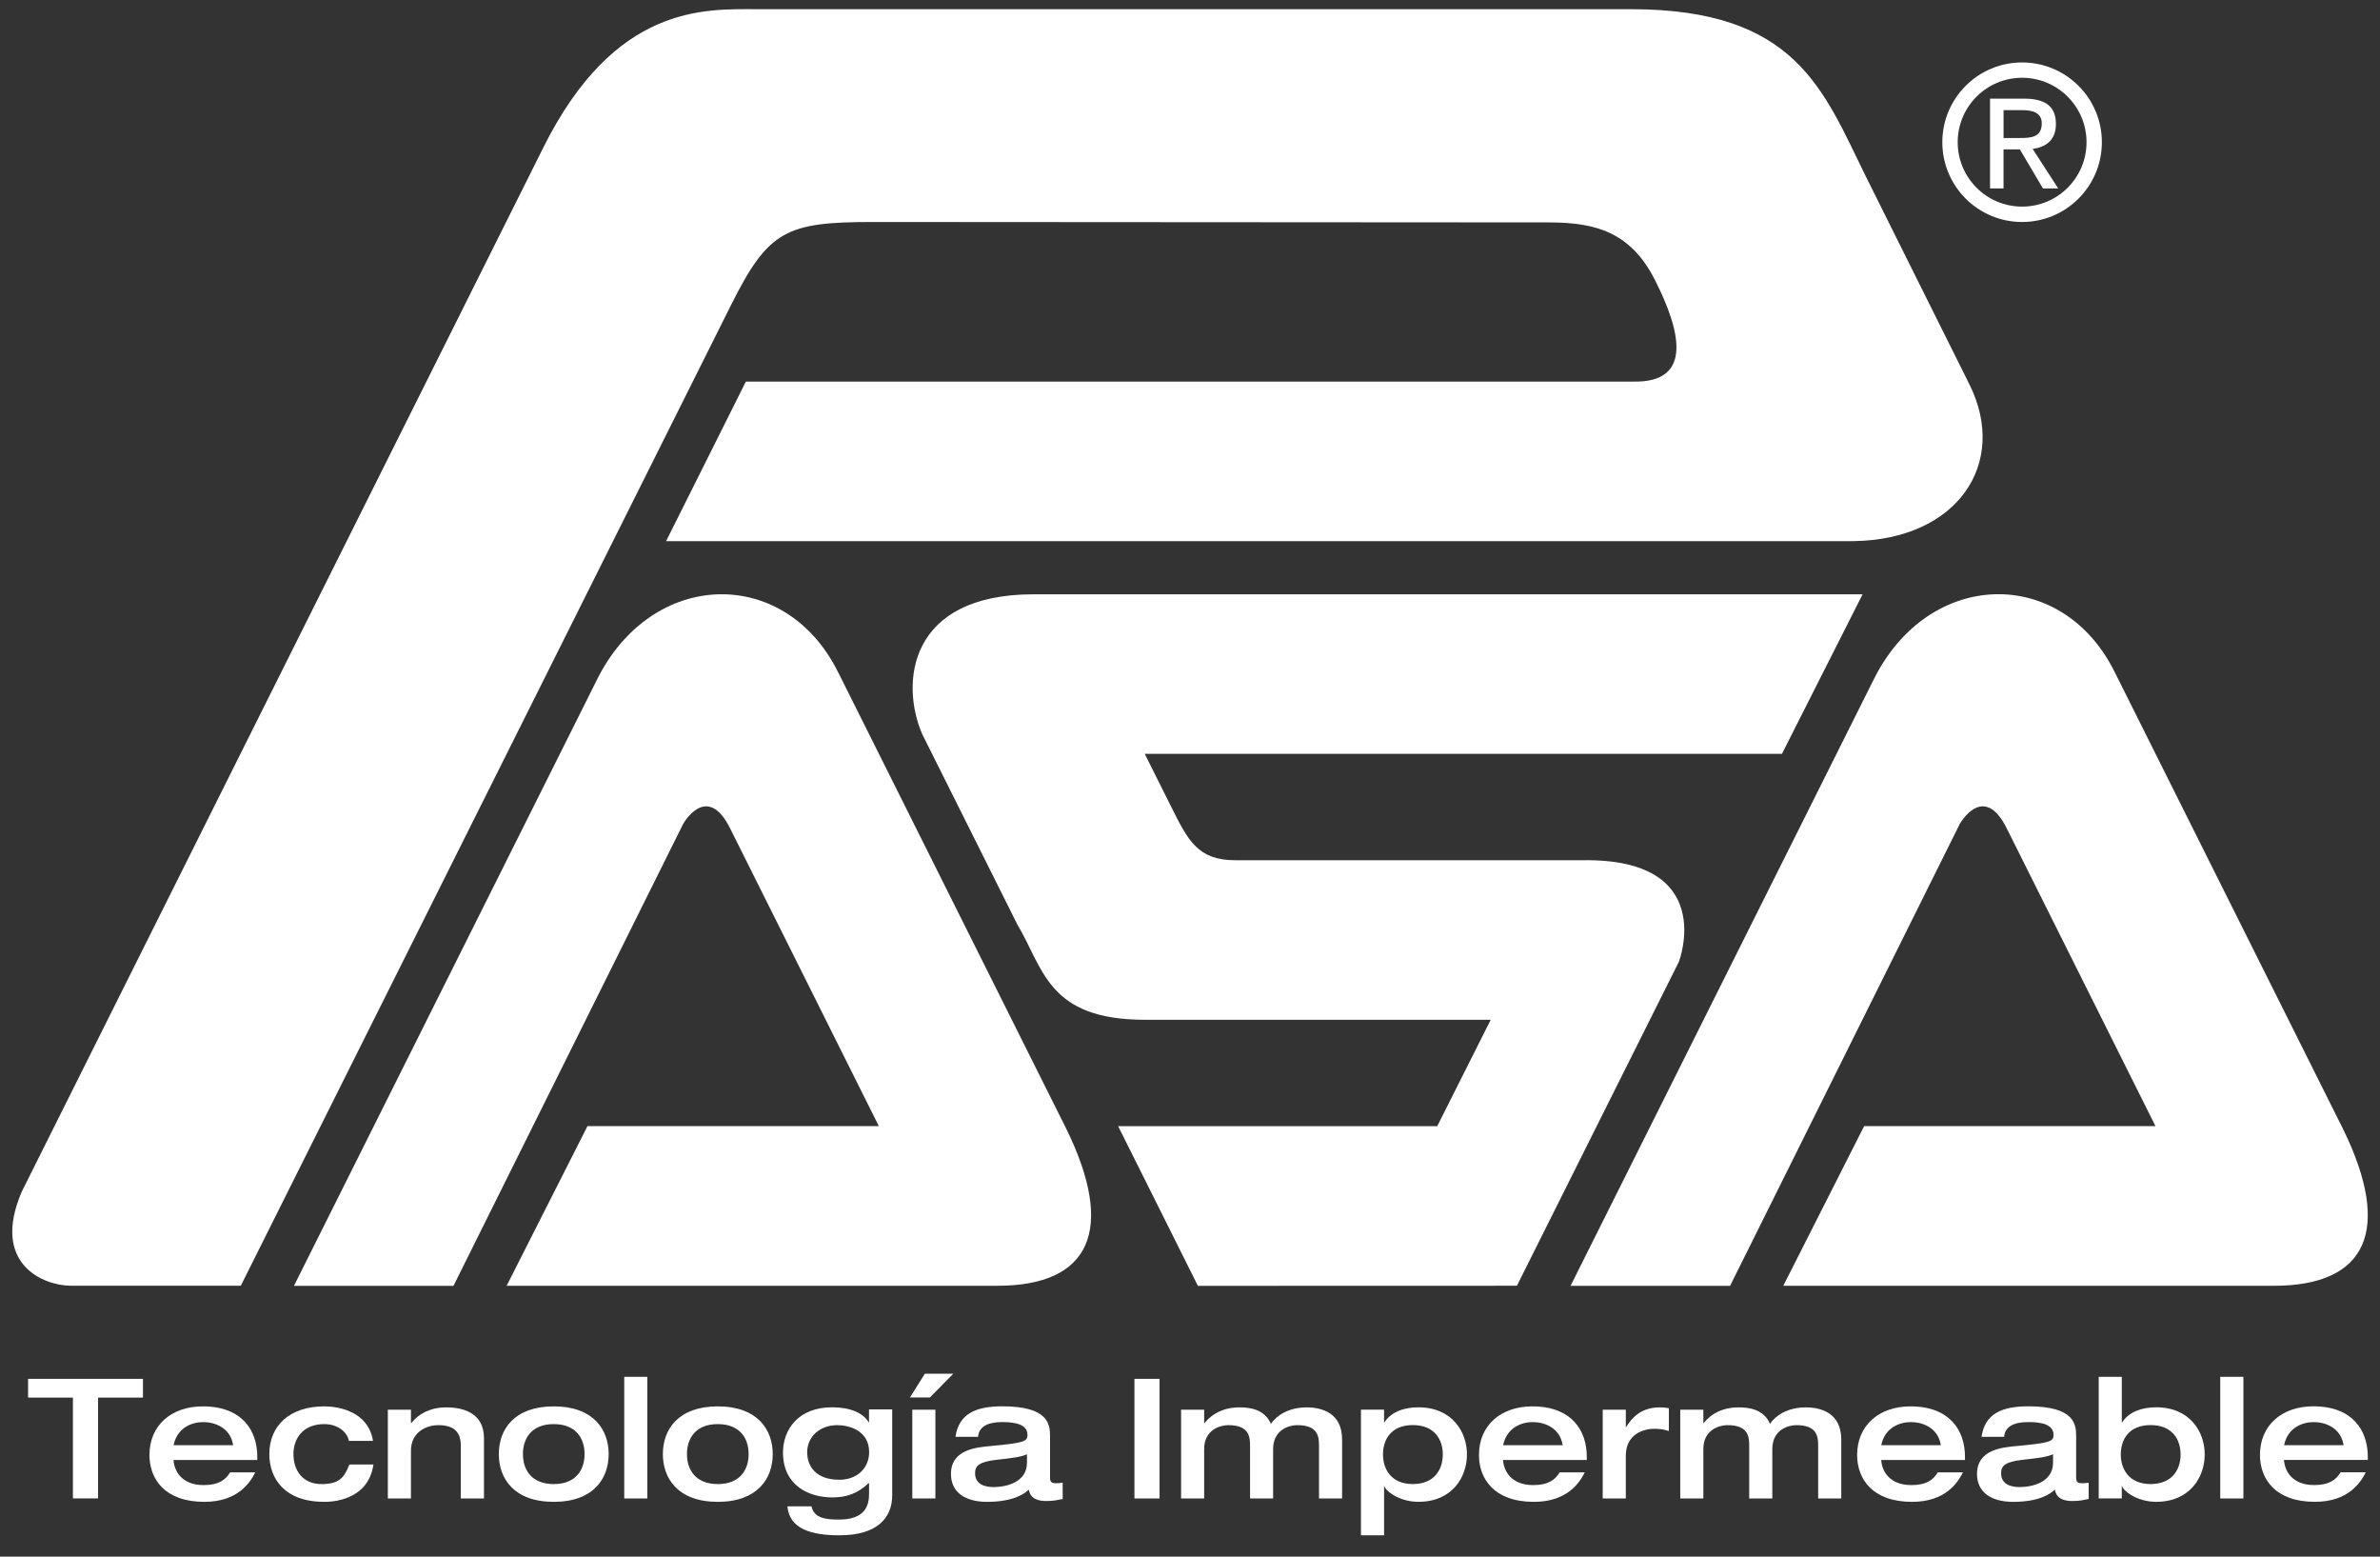 <?xml version="1.0" encoding="UTF-8"?> <svg xmlns="http://www.w3.org/2000/svg" width="78" height="51" viewBox="0 0 78 51" fill="none"><rect x="0" y="0" width="78" height="51" fill="#333333" stroke="none"/><g id="Layer 1"><path id="Vector" d="M0.92 45.176H4.685V45.79H3.214V49.093H2.39V45.79H0.92V45.176ZM8.432 47.723V47.833H5.688C5.704 48.157 5.924 48.656 6.675 48.656C7.174 48.656 7.395 48.48 7.542 48.239H8.366C8.201 48.563 7.806 49.205 6.698 49.205C5.386 49.205 4.898 48.442 4.898 47.669C4.898 46.698 5.617 46.077 6.648 46.077C7.939 46.077 8.432 46.873 8.432 47.723ZM7.642 47.349C7.548 46.767 7.033 46.592 6.659 46.592C6.307 46.592 5.813 46.757 5.688 47.349H7.642ZM10.544 48.623C9.891 48.623 9.617 48.145 9.617 47.64C9.617 47.135 9.925 46.658 10.627 46.658C11.06 46.658 11.378 46.906 11.434 47.207H12.224C12.066 46.224 11.066 46.077 10.627 46.077C9.502 46.077 8.827 46.702 8.827 47.64C8.827 48.442 9.326 49.205 10.627 49.205C10.829 49.205 12.064 49.188 12.239 47.981H11.449C11.291 48.392 11.131 48.623 10.544 48.623ZM14.626 46.11C14.11 46.11 13.726 46.313 13.478 46.625H13.468V46.187H12.711V49.095H13.468V47.532C13.468 46.912 13.979 46.692 14.372 46.692C14.998 46.692 15.102 47.049 15.102 47.361V49.095H15.861V47.12C15.861 46.336 15.251 46.11 14.626 46.11ZM19.948 47.64C19.948 48.442 19.449 49.205 18.148 49.205C16.847 49.205 16.348 48.442 16.348 47.64C16.348 46.838 16.847 46.077 18.148 46.077C19.449 46.077 19.948 46.84 19.948 47.64ZM19.158 47.64C19.158 47.135 18.884 46.658 18.148 46.658C17.412 46.658 17.138 47.135 17.138 47.64C17.138 48.145 17.412 48.623 18.148 48.623C18.884 48.623 19.158 48.145 19.158 47.64ZM20.458 49.095H21.215V45.11H20.458V49.095ZM25.325 47.64C25.325 48.442 24.826 49.205 23.524 49.205C22.223 49.205 21.724 48.442 21.724 47.64C21.724 46.838 22.223 46.077 23.524 46.077C24.826 46.077 25.325 46.84 25.325 47.64ZM24.535 47.64C24.535 47.135 24.26 46.658 23.524 46.658C22.789 46.658 22.514 47.135 22.514 47.64C22.514 48.145 22.789 48.623 23.524 48.623C24.26 48.623 24.535 48.145 24.535 47.64ZM28.483 46.175H29.24V48.995C29.24 49.688 28.797 50.301 27.512 50.301C26.612 50.301 25.872 50.104 25.806 49.353H26.596C26.673 49.725 27.029 49.786 27.49 49.786C28.357 49.786 28.482 49.324 28.482 48.946V48.594H28.465C28.104 48.94 27.725 49.06 27.28 49.06C26.511 49.06 25.661 48.671 25.661 47.589C25.661 46.843 26.155 46.107 27.274 46.107C27.861 46.107 28.295 46.294 28.47 46.601H28.48V46.173L28.483 46.175ZM28.483 47.569C28.483 46.873 27.831 46.692 27.442 46.692C26.876 46.692 26.454 47.06 26.454 47.581C26.454 48.01 26.712 48.481 27.508 48.481C28.084 48.481 28.485 48.108 28.485 47.571L28.483 47.569ZM29.899 49.095H30.656V46.187H29.899V49.095ZM31.244 45.006H30.311L29.822 45.785H30.475L31.244 45.006ZM34.579 48.596C34.65 48.596 34.766 48.59 34.827 48.579V49.112C34.677 49.139 34.546 49.178 34.288 49.178C33.795 49.178 33.739 48.914 33.717 48.804C33.569 48.947 33.201 49.205 32.351 49.205C31.594 49.205 31.166 48.864 31.166 48.293C31.166 47.492 31.989 47.42 32.471 47.376C33.559 47.272 33.673 47.233 33.673 47.008C33.673 46.674 33.29 46.591 32.85 46.591C32.351 46.591 32.081 46.751 32.054 47.075H31.314C31.424 46.312 31.989 46.075 32.85 46.075C34.37 46.075 34.413 46.674 34.413 47.052V48.429C34.413 48.588 34.528 48.593 34.578 48.593L34.579 48.596ZM33.658 47.646C33.438 47.74 33.203 47.767 32.664 47.827C32.094 47.893 31.956 48.02 31.956 48.266C31.956 48.65 32.307 48.721 32.565 48.721C32.971 48.721 33.657 48.567 33.657 47.925V47.646H33.658ZM37.179 49.095H38.002V45.176H37.179V49.095ZM42.831 46.11C42.222 46.11 41.839 46.378 41.651 46.648C41.447 46.172 40.965 46.11 40.624 46.11C40.108 46.11 39.724 46.313 39.476 46.625H39.464V46.187H38.708V49.095H39.464V47.476C39.464 46.84 39.992 46.692 40.254 46.692C40.93 46.692 40.968 47.06 40.968 47.361V49.095H41.724V47.476C41.724 46.84 42.251 46.692 42.515 46.692C43.188 46.692 43.228 47.06 43.228 47.361V49.095H43.985V47.164C43.985 46.274 43.293 46.11 42.827 46.11H42.831ZM48.077 47.651C48.077 48.397 47.593 49.204 46.484 49.204C45.881 49.204 45.426 48.869 45.37 48.693H45.36V50.301H44.603V46.185H45.36V46.603H45.37C45.595 46.251 46.028 46.108 46.484 46.108C47.593 46.108 48.077 46.915 48.077 47.651ZM47.285 47.651C47.285 47.168 47.017 46.69 46.302 46.69C45.587 46.69 45.325 47.168 45.325 47.651C45.325 48.133 45.593 48.622 46.302 48.622C47.011 48.622 47.285 48.144 47.285 47.651ZM52.004 47.723V47.833H49.26C49.277 48.157 49.497 48.656 50.248 48.656C50.747 48.656 50.967 48.48 51.115 48.239H51.938C51.774 48.563 51.379 49.205 50.27 49.205C48.959 49.205 48.47 48.442 48.47 47.669C48.47 46.698 49.189 46.077 50.221 46.077C51.51 46.077 52.004 46.873 52.004 47.723ZM51.214 47.349C51.121 46.767 50.605 46.592 50.233 46.592C49.881 46.592 49.387 46.757 49.262 47.349H51.216H51.214ZM53.294 46.752H53.283V46.187H52.526V49.095H53.283V47.69C53.283 47.014 53.826 46.812 54.21 46.812C54.341 46.812 54.485 46.818 54.694 46.883V46.137C54.596 46.12 54.507 46.11 54.393 46.11C53.811 46.11 53.498 46.422 53.295 46.752H53.294ZM59.187 46.11C58.578 46.11 58.194 46.378 58.007 46.648C57.805 46.172 57.321 46.11 56.98 46.11C56.464 46.11 56.08 46.313 55.834 46.625H55.824V46.187H55.067V49.095H55.824V47.476C55.824 46.84 56.35 46.692 56.614 46.692C57.289 46.692 57.327 47.06 57.327 47.361V49.095H58.084V47.476C58.084 46.84 58.61 46.692 58.874 46.692C59.549 46.692 59.587 47.06 59.587 47.361V49.095H60.344V47.164C60.344 46.274 59.652 46.11 59.186 46.11H59.187ZM64.398 47.723V47.833H61.654C61.67 48.157 61.891 48.656 62.642 48.656C63.141 48.656 63.361 48.48 63.508 48.239H64.332C64.167 48.563 63.772 49.205 62.664 49.205C61.352 49.205 60.864 48.442 60.864 47.669C60.864 46.698 61.583 46.077 62.614 46.077C63.905 46.077 64.398 46.873 64.398 47.723ZM63.608 47.349C63.514 46.767 62.999 46.592 62.625 46.592C62.274 46.592 61.779 46.757 61.654 47.349H63.608ZM68.205 48.596C68.278 48.596 68.392 48.59 68.452 48.579V49.112C68.303 49.139 68.173 49.178 67.916 49.178C67.421 49.178 67.367 48.914 67.344 48.804C67.196 48.947 66.829 49.205 65.978 49.205C65.22 49.205 64.793 48.864 64.793 48.293C64.793 47.492 65.616 47.42 66.099 47.376C67.186 47.272 67.3 47.233 67.3 47.008C67.3 46.674 66.916 46.591 66.477 46.591C65.978 46.591 65.71 46.751 65.681 47.075H64.941C65.051 46.312 65.616 46.075 66.477 46.075C67.997 46.075 68.042 46.674 68.042 47.052V48.429C68.042 48.588 68.157 48.593 68.207 48.593L68.205 48.596ZM67.284 47.646C67.064 47.74 66.829 47.767 66.29 47.827C65.72 47.893 65.582 48.02 65.582 48.266C65.582 48.65 65.933 48.721 66.191 48.721C66.596 48.721 67.284 48.567 67.284 47.925V47.646ZM72.255 47.651C72.255 48.397 71.771 49.204 70.663 49.204C70.06 49.204 69.604 48.869 69.549 48.693H69.538V49.093H68.781V45.109H69.538V46.601H69.549C69.773 46.25 70.207 46.107 70.663 46.107C71.771 46.107 72.255 46.913 72.255 47.649V47.651ZM71.465 47.651C71.465 47.168 71.197 46.69 70.482 46.69C69.767 46.69 69.505 47.168 69.505 47.651C69.505 48.133 69.773 48.622 70.482 48.622C71.191 48.622 71.465 48.144 71.465 47.651ZM72.764 49.095H73.523V45.11H72.764V49.095ZM77.598 47.832H74.854C74.871 48.156 75.091 48.655 75.842 48.655C76.341 48.655 76.561 48.478 76.71 48.237H77.534C77.369 48.561 76.974 49.204 75.866 49.204C74.554 49.204 74.066 48.441 74.066 47.667C74.066 46.696 74.785 46.075 75.816 46.075C77.105 46.075 77.6 46.871 77.6 47.721V47.832H77.598ZM76.808 47.349C76.715 46.767 76.199 46.592 75.827 46.592C75.475 46.592 74.981 46.757 74.856 47.349H76.81H76.808ZM63.656 4.659C63.656 3.216 64.826 2.046 66.271 2.046C67.715 2.046 68.885 3.216 68.885 4.659C68.885 6.102 67.715 7.273 66.271 7.273C64.826 7.273 63.656 6.103 63.656 4.659ZM64.16 4.659C64.16 5.824 65.105 6.769 66.271 6.769C67.436 6.769 68.382 5.824 68.382 4.659C68.382 3.493 67.436 2.548 66.271 2.548C65.105 2.548 64.16 3.493 64.16 4.659ZM65.663 6.174H65.22V3.232H66.338C67.035 3.232 67.379 3.487 67.379 4.065C67.379 4.594 67.047 4.821 66.616 4.879L67.454 6.174H66.954L66.198 4.895H65.662V6.174H65.663ZM65.663 4.521H66.2C66.577 4.521 66.915 4.494 66.915 4.039C66.915 3.676 66.583 3.608 66.272 3.608H65.663V4.521ZM7.891 42.126L23.959 9.993C25.188 7.534 25.776 7.273 28.633 7.273L50.759 7.287C52.298 7.287 53.449 7.603 54.248 9.194C55.051 10.785 55.534 12.55 53.518 12.502H24.444L21.83 17.729H60.743C64.16 17.684 65.827 15.174 64.546 12.598L61.153 5.789C59.751 2.947 58.871 0.301 53.452 0.301H24.799C23.116 0.301 20.153 0.117 17.799 4.849L0.714 39.041C-0.303 41.404 1.412 42.125 2.333 42.125H7.892L7.891 42.126ZM36.645 36.897L39.259 42.128L49.714 42.125L55.024 31.507C55.024 31.507 56.321 28.109 51.852 28.184H40.484C39.259 28.184 38.937 27.54 38.388 26.441C37.812 25.289 37.516 24.698 37.516 24.698H58.4L61.043 19.471H33.877C29.756 19.471 29.507 22.387 30.22 24.044L33.34 30.286C34.202 31.726 34.329 33.411 37.524 33.411H48.855L47.103 36.897H36.645ZM27.478 22.046C25.75 18.521 21.352 18.622 19.55 22.298L9.634 42.128H14.862L22.389 26.994C22.389 26.994 23.17 25.597 23.936 27.156L28.803 36.896H19.253L16.604 42.126H32.685C35.743 42.126 36.563 40.29 34.949 36.989L27.478 22.044V22.046ZM61.389 22.298L51.472 42.128H56.7L64.228 26.994C64.228 26.994 65.009 25.597 65.775 27.156L70.642 36.896H61.093L58.444 42.126H74.526C77.583 42.126 78.405 40.29 76.789 36.989L69.318 22.044C67.59 18.519 63.192 18.62 61.39 22.296L61.389 22.298Z" fill="white"></path></g></svg> 